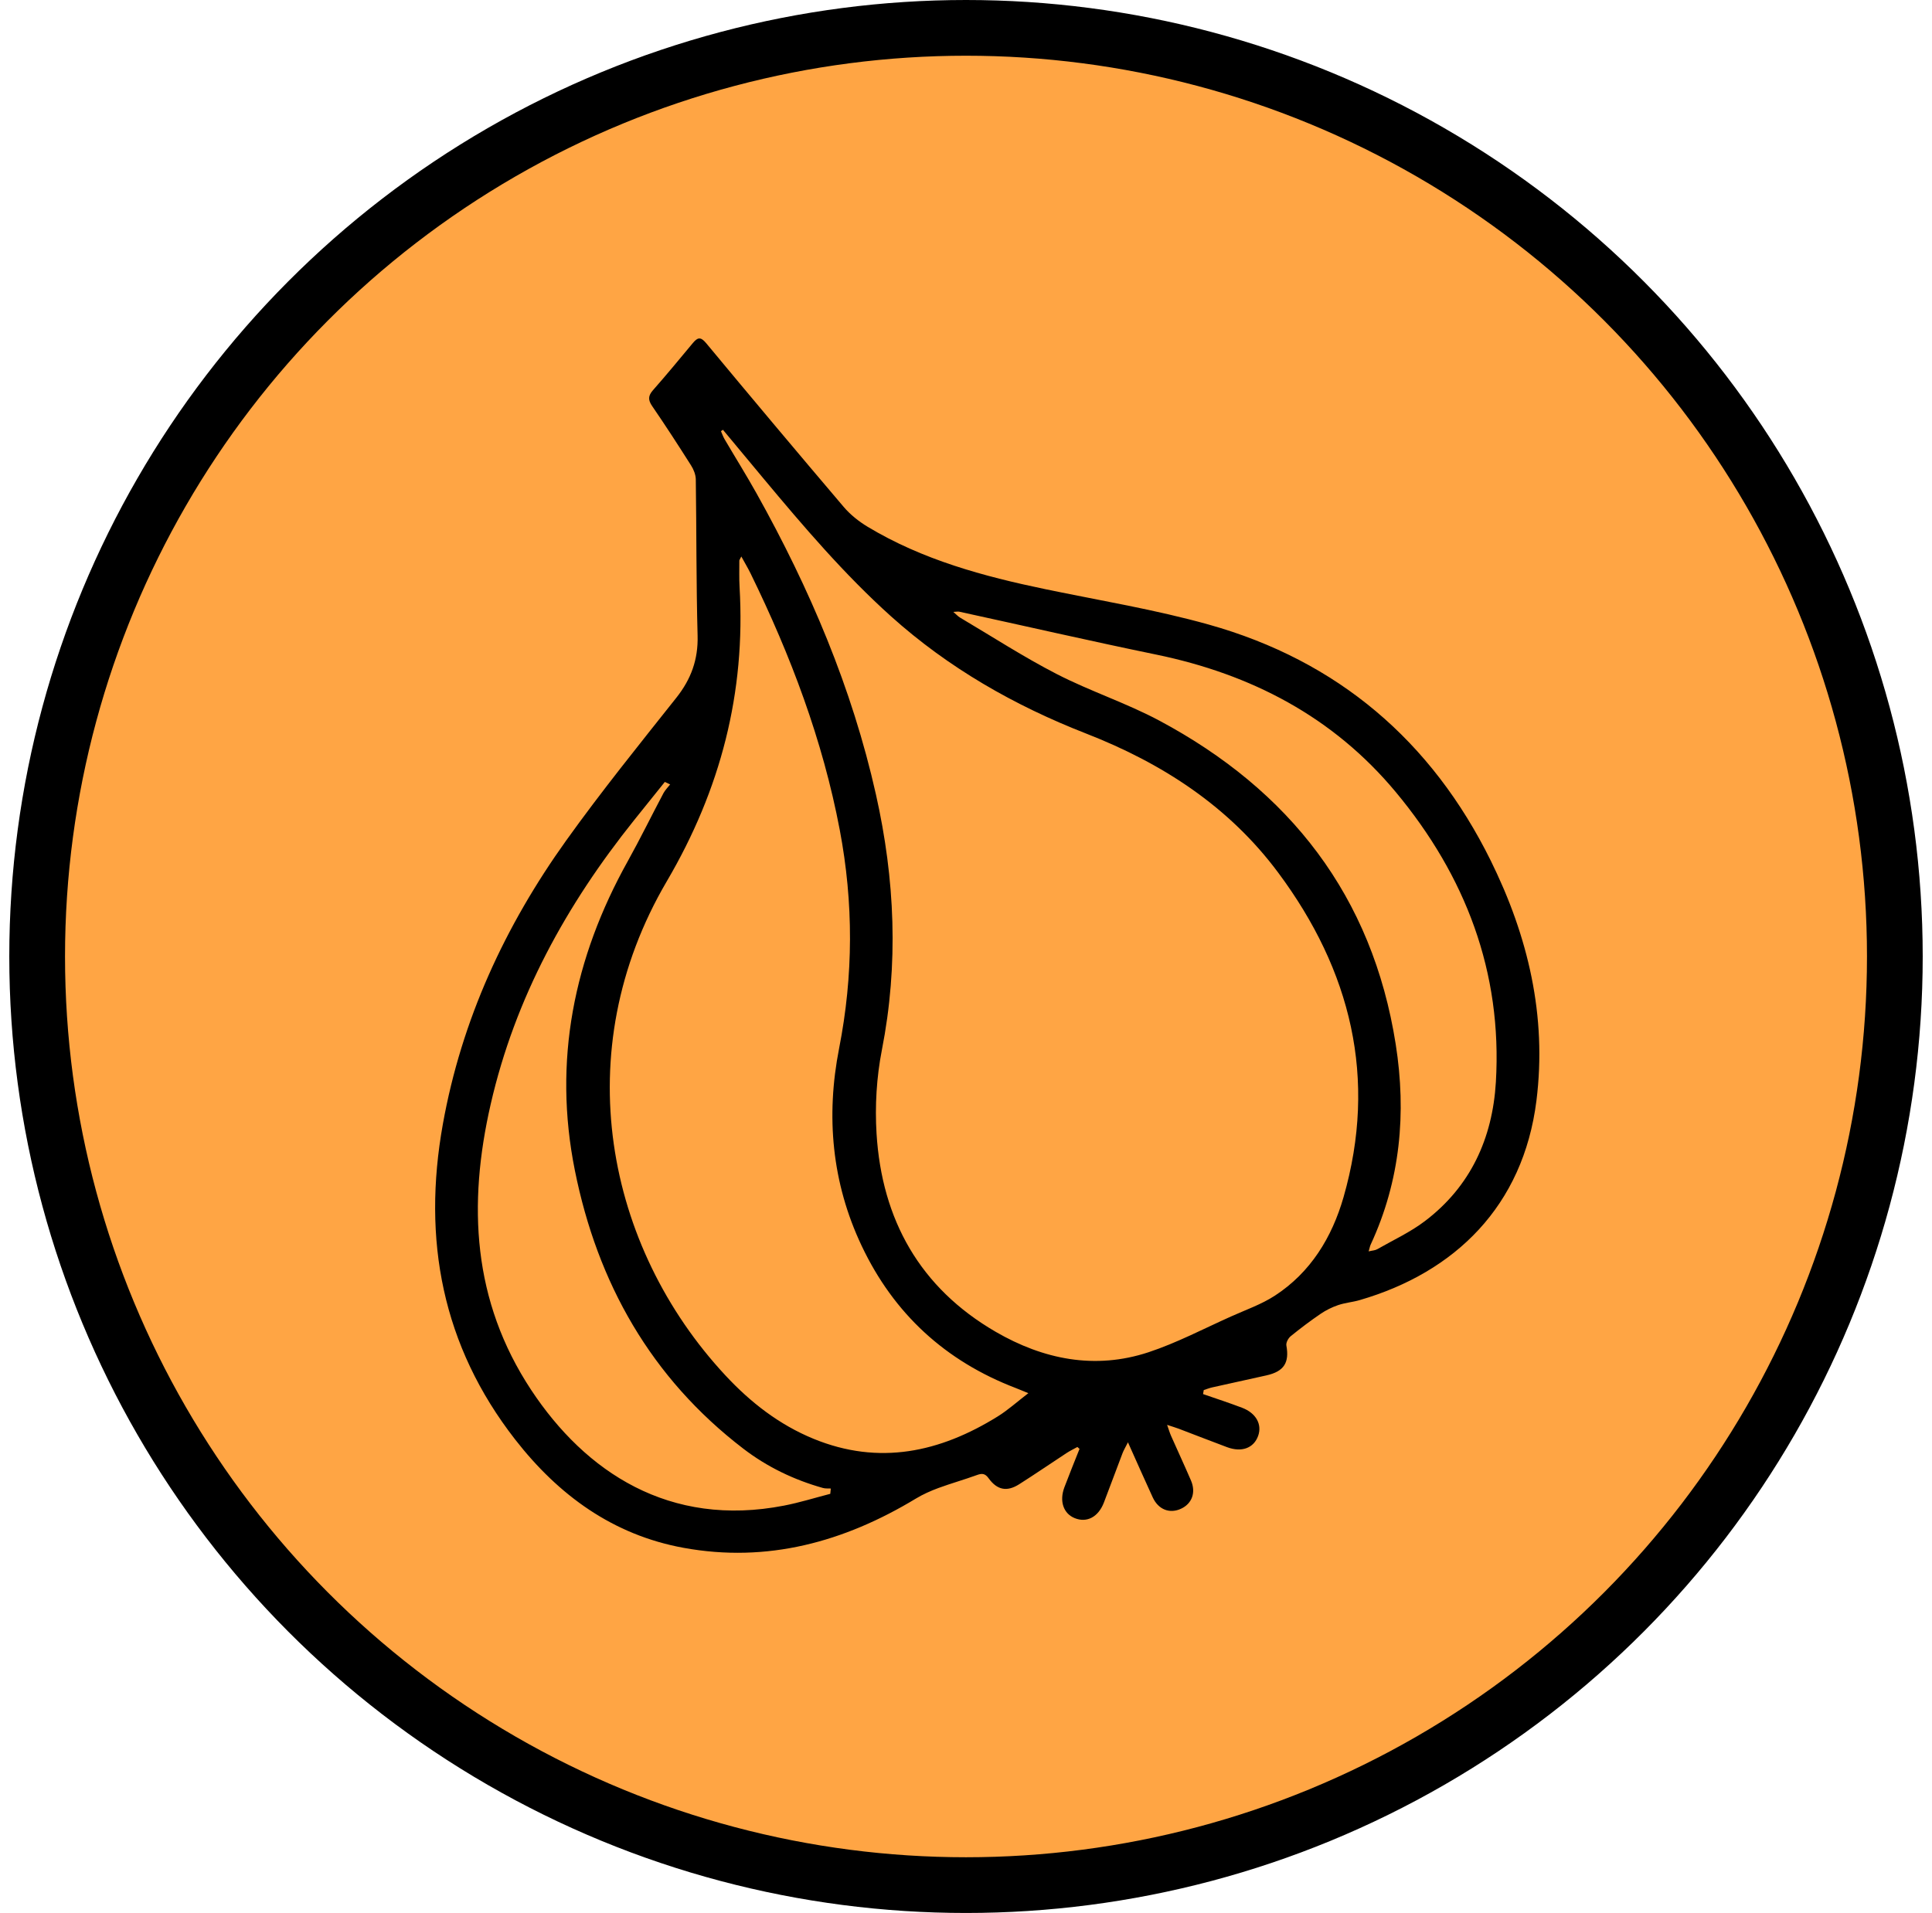 <?xml version="1.0" encoding="UTF-8"?>
<svg xmlns="http://www.w3.org/2000/svg" width="104" height="103" viewBox="0 0 104 103" fill="none">
  <circle cx="52" cy="51.5" r="50" fill="#FFA544" stroke="black" stroke-width="3"></circle>
  <g clip-path="url(#clip0_1028_606)">
    <path d="M64.761 75.061C65.459 75.304 66.165 75.533 66.857 75.796C67.612 76.081 67.948 76.691 67.726 77.312C67.489 77.972 66.839 78.214 66.051 77.919C65.183 77.594 64.319 77.257 63.45 76.926C63.286 76.865 63.118 76.816 62.826 76.719C62.924 76.997 62.971 77.16 63.04 77.314C63.395 78.115 63.763 78.908 64.11 79.713C64.387 80.356 64.168 80.957 63.581 81.232C62.97 81.518 62.358 81.286 62.052 80.624C61.62 79.688 61.205 78.743 60.718 77.658C60.574 77.944 60.486 78.089 60.426 78.245C60.089 79.129 59.762 80.017 59.424 80.899C59.124 81.681 58.507 82.006 57.852 81.741C57.247 81.496 57.014 80.83 57.297 80.079C57.558 79.386 57.839 78.7 58.111 78.012C58.072 77.979 58.033 77.944 57.996 77.91C57.803 78.018 57.602 78.113 57.417 78.234C56.566 78.791 55.727 79.368 54.868 79.913C54.21 80.334 53.68 80.235 53.218 79.595C53.023 79.325 52.859 79.322 52.581 79.423C51.9 79.671 51.199 79.868 50.517 80.118C50.099 80.273 49.682 80.458 49.3 80.689C45.44 83.022 41.311 84.164 36.799 83.34C33.002 82.648 30.069 80.51 27.731 77.507C23.799 72.456 22.724 66.745 23.838 60.533C24.847 54.907 27.185 49.854 30.484 45.247C32.365 42.62 34.399 40.1 36.407 37.569C37.2 36.57 37.587 35.513 37.552 34.223C37.476 31.421 37.495 28.616 37.455 25.813C37.451 25.56 37.34 25.279 37.201 25.061C36.519 23.984 35.825 22.913 35.105 21.863C34.877 21.53 34.888 21.309 35.15 21.009C35.883 20.179 36.587 19.322 37.296 18.471C37.541 18.179 37.705 18.108 38.005 18.468C40.459 21.424 42.929 24.367 45.417 27.294C45.772 27.712 46.23 28.076 46.702 28.361C49.663 30.144 52.939 31.031 56.28 31.725C59.216 32.335 62.189 32.823 65.071 33.63C72.002 35.575 77.063 39.889 80.251 46.347C82.256 50.409 83.277 54.706 82.707 59.262C81.995 64.937 78.324 68.508 73.197 70C72.814 70.112 72.407 70.143 72.031 70.271C71.699 70.384 71.375 70.546 71.085 70.743C70.532 71.121 69.994 71.526 69.475 71.949C69.346 72.055 69.219 72.294 69.246 72.445C69.414 73.369 69.119 73.842 68.176 74.054C67.202 74.272 66.225 74.483 65.251 74.702C65.097 74.737 64.949 74.796 64.798 74.845L64.762 75.058L64.761 75.061ZM38.918 23.14C38.882 23.166 38.846 23.192 38.809 23.216C38.875 23.364 38.927 23.518 39.009 23.656C39.579 24.629 40.179 25.587 40.73 26.574C43.587 31.689 45.867 37.04 47.152 42.777C48.177 47.341 48.378 51.916 47.471 56.538C47.184 58.004 47.093 59.55 47.185 61.04C47.472 65.677 49.523 69.342 53.594 71.706C56.164 73.198 58.943 73.761 61.827 72.808C63.354 72.303 64.796 71.54 66.271 70.881C67.063 70.525 67.903 70.232 68.624 69.764C70.556 68.508 71.7 66.622 72.322 64.463C74.16 58.056 72.718 52.246 68.812 46.994C66.164 43.429 62.576 41.1 58.475 39.5C54.614 37.994 51.058 35.966 47.958 33.18C45.446 30.92 43.263 28.359 41.103 25.77C40.373 24.895 39.644 24.017 38.916 23.141L38.918 23.14ZM39.907 29.961C39.828 30.121 39.799 30.151 39.798 30.182C39.8 30.654 39.784 31.13 39.811 31.602C40.145 37.298 38.79 42.516 35.893 47.453C30.509 56.627 32.619 67.138 39.044 74.05C40.396 75.505 41.942 76.71 43.795 77.47C47.324 78.916 50.6 78.197 53.711 76.263C54.256 75.925 54.737 75.488 55.356 75.013C55.028 74.88 54.852 74.802 54.673 74.734C50.895 73.287 48.115 70.74 46.383 67.078C44.774 63.681 44.454 60.094 45.168 56.455C45.941 52.52 45.949 48.615 45.204 44.683C44.287 39.847 42.562 35.294 40.409 30.887C40.268 30.6 40.104 30.324 39.905 29.962L39.907 29.961ZM73.674 67.378C73.872 67.33 74.02 67.328 74.134 67.263C74.998 66.769 75.918 66.344 76.705 65.746C79.163 63.882 80.342 61.286 80.523 58.266C80.875 52.34 78.888 47.16 75.136 42.648C71.763 38.594 67.35 36.299 62.235 35.244C58.694 34.514 55.17 33.705 51.638 32.935C51.564 32.92 51.482 32.94 51.318 32.947C51.484 33.088 51.566 33.185 51.67 33.247C53.404 34.274 55.102 35.375 56.891 36.296C58.683 37.218 60.624 37.849 62.401 38.797C69.425 42.549 73.877 48.245 75.132 56.228C75.715 59.937 75.384 63.561 73.785 67.009C73.742 67.1 73.727 67.203 73.675 67.375L73.674 67.378ZM36.074 42.237C35.979 42.191 35.882 42.145 35.788 42.101C35.237 42.788 34.685 43.472 34.136 44.158C30.49 48.711 27.726 53.721 26.413 59.457C25.178 64.851 25.427 70.044 28.593 74.839C31.513 79.259 36.034 82.269 42.207 81.066C43.046 80.903 43.866 80.646 44.694 80.432C44.703 80.337 44.713 80.241 44.723 80.146C44.581 80.138 44.43 80.155 44.296 80.116C42.738 79.678 41.297 78.985 40.013 78.001C35.04 74.19 32.16 69.075 30.944 63.012C29.763 57.123 30.887 51.582 33.791 46.373C34.462 45.166 35.068 43.925 35.715 42.705C35.806 42.535 35.952 42.392 36.074 42.237Z" fill="black"></path>
  </g>
  <defs>
    <clipPath id="clip0_1028_606">
      <rect width="61.309" height="68.121" fill="white" transform="translate(6.676 32.103) rotate(-24.171)"></rect>
    </clipPath>
  </defs>
</svg>
